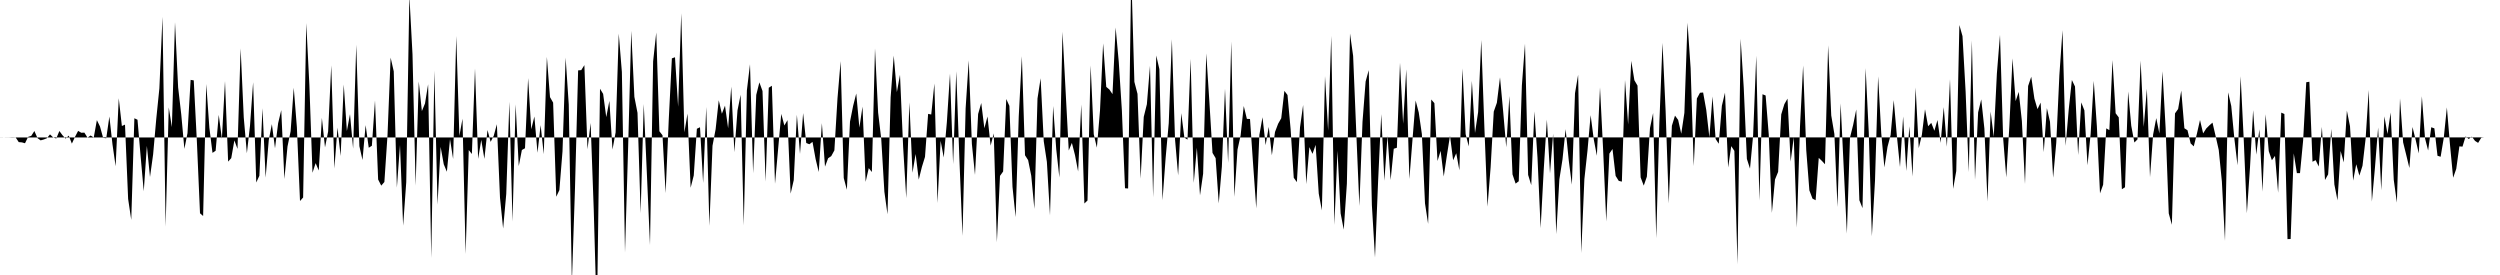 <svg viewBox="0 0 200 22" >
<polyline points="0,11 0.25,11 0.50,10.99 0.75,10.99 1,10.98 1.25,10.99 1.50,11.37 1.75,11.39 2,11.46 2.25,10.95 2.50,10.87 2.75,10.48 3,11.05 3.25,11.23 3.50,11.16 3.75,11.06 4,10.75 4.25,10.99 4.50,11.08 4.75,10.48 5,10.82 5.25,11.09 5.50,10.85 5.75,11.49 6,10.95 6.25,10.47 6.50,10.62 6.75,10.61 7,11.01 7.25,10.84 7.50,11 7.75,9.61 8,10.12 8.25,11.03 8.50,11.06 8.75,9.32 9,11.56 9.25,13.30 9.50,7.86 9.75,10.08 10,9.97 10.25,15.91 10.50,17.59 10.75,9.46 11,9.58 11.25,12.51 11.50,15.30 11.75,11.67 12,14.16 12.25,12.35 12.50,9.52 12.75,7.07 13,1.34 13.25,18.13 13.50,8.59 13.75,10.17 14,1.78 14.25,6.99 14.50,9.15 14.75,11.91 15,10.65 15.25,6.39 15.50,6.43 15.75,11.31 16,17.06 16.25,17.28 16.50,6.72 16.75,10.23 17,12.23 17.25,12.06 17.50,9.19 17.75,11.11 18,6.49 18.25,12.93 18.50,12.65 18.75,11.23 19,11.91 19.25,3.87 19.50,9.39 19.75,12.26 20,10.06 20.25,6.58 20.50,14.60 20.75,14.06 21,8.66 21.25,14.21 21.50,11.21 21.75,9.93 22,11.86 22.25,9.86 22.50,8.81 22.75,14.32 23,11.72 23.25,10.50 23.50,7.02 23.75,10.18 24,16.08 24.25,15.80 24.50,1.85 24.75,6.80 25,13.82 25.25,13.05 25.50,13.64 25.75,9.43 26,11.79 26.25,10.52 26.50,5.23 26.75,13.48 27,10.21 27.25,12.48 27.50,6.76 27.75,10.48 28,9.13 28.25,11.89 28.50,3.58 28.75,11.69 29,12.80 29.25,10.01 29.50,11.82 29.75,11.66 30,8.04 30.25,14.36 30.50,14.85 30.75,14.56 31,10.83 31.25,4.61 31.50,5.71 31.75,15.01 32,11.60 32.25,18.05 32.50,14.57 32.75,-0.35 33,4.35 33.25,14.85 33.50,6.52 33.75,8.89 34,8.28 34.25,6.74 34.50,20.64 34.75,5.65 35,16.37 35.25,11.75 35.50,13.14 35.75,13.74 36,11.13 36.25,12.72 36.50,2.88 36.75,10.87 37,9.50 37.25,20.32 37.50,12 37.75,12.32 38,5.48 38.25,12.71 38.50,11.19 38.75,12.71 39,10.40 39.25,11.35 39.50,10.86 39.75,9.94 40,15.82 40.25,18.28 40.50,15.52 40.75,8.14 41,17.72 41.25,8.35 41.50,13.29 41.75,12 42,11.86 42.25,6.25 42.50,10.34 42.75,9.32 43,12.22 43.25,10.01 43.50,12.33 43.75,4.55 44,7.77 44.25,8.21 44.50,15.74 44.75,15.21 45,12.11 45.25,4.61 45.50,8.36 45.75,22.61 46,15.03 46.25,5.63 46.50,5.61 46.75,5.21 47,11.94 47.25,9.84 47.50,16.78 47.75,25.67 48,7.10 48.25,7.51 48.50,9.37 48.75,8.07 49,11.96 49.25,10.59 49.50,2.69 49.75,5.76 50,20.20 50.25,11.80 50.50,2.47 50.75,7.75 51,9.03 51.25,17.06 51.50,8.32 51.75,13.90 52,19.61 52.25,4.91 52.50,2.60 52.75,10.50 53,10.82 53.25,15.45 53.50,9.58 53.75,4.67 54,4.58 54.25,8.54 54.50,1.06 54.75,10.59 55,9.09 55.25,15.02 55.50,14.04 55.75,10.30 56,10.18 56.25,14.64 56.50,8.56 56.75,18.07 57,11.66 57.25,10.34 57.50,8.02 57.75,9.10 58,8.45 58.25,10.26 58.50,6.93 58.75,12.17 59,8.83 59.25,7.58 59.50,18.03 59.75,7.24 60,5.14 60.25,13.86 60.50,7.59 60.75,6.59 61,7.28 61.25,14.53 61.50,7.02 61.75,6.86 62,14.70 62.25,11.92 62.50,9.11 62.75,10.04 63,9.61 63.25,15.49 63.50,14.41 63.75,9.18 64,12.31 64.25,9.05 64.50,11.44 64.75,11.54 65,11.35 65.25,12.73 65.50,13.76 65.75,9.85 66,13.33 66.25,12.66 66.50,12.49 66.75,12.03 67,7.86 67.25,4.89 67.50,14.24 67.75,15.18 68,9.73 68.25,8.47 68.50,7.48 68.75,10.21 69,8.53 69.25,14.55 69.50,13.45 69.75,13.76 70,3.87 70.25,9.01 70.50,11.12 70.75,15.34 71,17.14 71.25,7.80 71.50,4.45 71.75,7.37 72,5.98 72.25,11.74 72.50,15.85 72.75,8.19 73,13.82 73.25,12.32 73.50,14.37 73.75,13.36 74,12.55 74.25,9.11 74.50,9.16 74.75,6.68 75,16.24 75.25,11.27 75.50,12.60 75.75,9.76 76,5.89 76.25,13.13 76.50,5.70 76.75,12.69 77,18.87 77.25,8.67 77.50,4.83 77.75,11.51 78,13.99 78.25,9.12 78.50,8.24 78.75,10.26 79,9.32 79.25,11.65 79.50,10.67 79.75,19.38 80,14.07 80.25,13.72 80.50,7.92 80.75,8.47 81,14.95 81.25,17.37 81.50,9.31 81.75,4.50 82,12.42 82.25,12.81 82.50,14.06 82.75,16.71 83,7.88 83.25,6.26 83.50,11.30 83.75,12.95 84,17.23 84.25,8.48 84.50,11.95 84.75,14.20 85,2.54 85.25,7.31 85.50,12.04 85.75,11.43 86,12.41 86.25,13.72 86.50,8.36 86.75,16.28 87,16.04 87.25,5.23 87.50,10.74 87.75,11.81 88,8.84 88.25,3.47 88.50,6.95 88.75,7.16 89,7.53 89.25,2.20 89.50,4.94 89.75,8.83 90,15.06 90.25,15.08 90.50,-2.19 90.75,6.55 91,7.51 91.25,14.29 91.50,9.35 91.75,8.34 92,5.26 92.25,15.79 92.50,4.44 92.75,5.53 93,16.02 93.25,12.64 93.50,9.85 93.75,3.14 94,11.12 94.25,14.03 94.50,9.05 94.75,11.01 95,11.17 95.25,4.71 95.50,14.63 95.75,11.82 96,15.63 96.25,13.90 96.50,4.27 96.75,8.14 97,12.23 97.25,12.65 97.50,16.27 97.75,13.32 98,7.10 98.25,13.03 98.50,3.32 98.75,15.75 99,11.97 99.25,10.83 99.50,8.48 99.75,9.51 100,9.52 100.25,13.16 100.50,16.67 100.75,10.79 101,9.38 101.25,11.61 101.50,10.15 101.75,12.42 102,10.56 102.25,9.90 102.50,9.46 102.75,7.27 103,7.60 103.25,10.34 103.50,14.22 103.75,14.57 104,10.19 104.25,8.40 104.50,14.73 104.75,11.77 105,12.31 105.25,11.59 105.50,15.49 105.75,16.83 106,6.09 106.25,10.45 106.50,2.87 106.75,17.99 107,12.06 107.25,17.07 107.50,18.37 107.75,14.69 108,2.68 108.25,4.47 108.50,10.54 108.75,16.48 109,9.75 109.25,6.52 109.50,5.61 109.75,16.41 110,20.60 110.25,14.46 110.50,9.13 110.75,14.46 111,10.87 111.25,14.40 111.50,11.90 111.75,11.82 112,5.02 112.25,9.90 112.50,5.55 112.75,14.32 113,11.16 113.25,8.04 113.50,9 113.75,10.73 114,16.27 114.25,17.91 114.50,7.96 114.75,8.25 115,12.88 115.25,12.07 115.50,14.12 115.75,12.44 116,10.86 116.25,12.82 116.50,12.26 116.75,13.62 117,5.47 117.25,10.73 117.50,11.71 117.75,6.47 118,10.64 118.25,8.97 118.50,3.20 118.75,10.18 119,16.53 119.25,13.38 119.50,8.93 119.75,8.22 120,6.19 120.25,8.88 120.50,11.78 120.75,7.68 121,13.95 121.25,14.69 121.50,14.50 121.75,6.84 122,3.50 122.25,13.99 122.50,14.81 122.75,8.91 123,12.61 123.25,18.25 123.50,13.55 123.75,9.57 124,13.87 124.25,10.70 124.50,18.73 124.75,14.34 125,12.75 125.25,10.33 125.50,12.83 125.75,14.77 126,7.46 126.25,5.98 126.50,20.24 126.75,14.33 127,12.04 127.25,9.21 127.50,11.14 127.75,12.46 128,6.99 128.25,11.98 128.50,17.72 128.75,12.29 129,11.92 129.25,14.07 129.50,14.47 129.75,14.53 130,6.40 130.25,9.96 130.50,4.87 130.75,6.42 131,6.85 131.25,14.19 131.50,14.85 131.75,14.13 132,10.24 132.25,9.04 132.50,19.06 132.75,9.78 133,3.43 133.25,8.89 133.50,16.27 133.75,10.06 134,9.25 134.25,9.59 134.50,10.70 134.75,9.03 135,1.82 135.25,5.45 135.50,13.29 135.75,7.88 136,7.42 136.25,7.40 136.50,8.79 136.75,10.99 137,7.72 137.25,11.12 137.50,11.50 137.75,8.46 138,7.41 138.25,13.40 138.50,11.69 138.75,12.07 139,21.15 139.25,3.10 139.50,7.03 139.75,12.71 140,13.49 140.25,10.83 140.50,4.46 140.75,16.05 141,7.54 141.25,7.64 141.50,10.76 141.75,17.03 142,14.36 142.25,13.75 142.50,9.15 142.75,8.33 143,7.89 143.25,12.93 143.50,10.98 143.75,18.21 144,10.10 144.25,5.24 144.50,12.02 144.75,15.23 145,15.89 145.25,16.02 145.50,12.63 145.75,12.87 146,13.14 146.25,3.63 146.50,9.24 146.75,10.72 147,16.56 147.25,8.27 147.50,13.47 147.75,18.69 148,11 148.25,10 148.50,8.76 148.75,16.02 149,16.65 149.25,5.45 149.50,10.58 149.75,18.90 150,14.45 150.25,6.11 150.50,10.66 150.75,13.39 151,11.75 151.25,10.80 151.50,8.01 151.75,10.88 152,13.36 152.25,9.32 152.50,13.68 152.75,10.10 153,14.12 153.25,7 153.50,11.85 153.75,10.79 154,8.74 154.25,10.10 154.50,9.83 154.75,10.46 155,9.60 155.25,11.43 155.50,8.57 155.75,11.74 156,6.33 156.25,15.11 156.50,13.68 156.75,2 157,2.89 157.25,7.34 157.50,13.77 157.75,3.23 158,14.39 158.25,8.99 158.50,7.95 158.75,10.28 159,16.12 159.25,8.92 159.50,10.95 159.75,5.89 160,2.79 160.25,11.03 160.50,14.19 160.75,10.07 161,4.67 161.25,8.09 161.50,7.35 161.75,9.68 162,14.72 162.25,6.88 162.50,6.14 162.75,7.88 163,8.73 163.25,8.21 163.50,12.17 163.75,8.65 164,9.74 164.25,14.22 164.50,11.43 164.75,6.01 165,2.42 165.25,11.67 165.50,8.74 165.75,6.40 166,6.92 166.25,12.40 166.50,8.19 166.75,8.83 167,13.22 167.25,10.72 167.50,6.47 167.75,10.11 168,15.47 168.25,14.78 168.50,10.27 168.75,10.41 169,4.81 169.25,9.06 169.50,9.39 169.75,15.14 170,14.98 170.25,7.32 170.50,10.06 170.75,11.40 171,11.15 171.25,4.85 171.50,10.15 171.75,7.10 172,14.17 172.25,10.76 172.50,9.45 172.75,10.68 173,5.70 173.25,10.25 173.50,17.07 173.75,17.98 174,9.07 174.25,8.72 174.50,7.25 174.75,10.26 175,10.42 175.25,11.47 175.50,11.71 175.75,10.71 176,9.60 176.25,10.67 176.50,10.28 176.75,10.03 177,9.81 177.25,10.89 177.50,12 177.75,14.52 178,19.27 178.25,7.39 178.50,8.48 178.75,11.10 179,13.22 179.25,6.10 179.50,11.19 179.75,17.06 180,13.39 180.25,8.81 180.50,12.37 180.75,10.34 181,15.33 181.25,9.14 181.50,12.09 181.75,12.82 182,12.47 182.25,15.42 182.50,9.01 182.75,9.12 183,19.13 183.25,19.12 183.50,12.27 183.75,13.85 184,13.85 184.25,11.25 184.50,6.58 184.75,6.54 185,12.94 185.25,12.81 185.50,13.32 185.75,10.15 186,14.40 186.25,13.95 186.50,10.31 186.75,14.76 187,16.03 187.25,12.08 187.50,12.99 187.75,8.85 188,10.10 188.25,14.45 188.50,13.14 188.75,14.05 189,13.26 189.25,11.09 189.50,7.20 189.75,16.13 190,13.37 190.25,10.20 190.50,15.22 190.75,9.31 191,10.72 191.25,9 191.50,14.38 191.75,16.21 192,7.87 192.25,11.39 192.50,12.40 192.75,13.44 193,10.16 193.25,11.18 193.50,12.27 193.75,7.70 194,11.06 194.25,12.04 194.50,10.18 194.75,10.27 195,12.46 195.25,12.54 195.50,11.04 195.75,8.59 196,11.59 196.25,14.22 196.50,13.51 196.75,11.71 197,11.73 197.25,10.91 197.50,11.12 197.75,10.93 198,11.27 198.25,11.43 198.50,11.02 198.75,10.99 199,10.99 199.25,10.99 199.50,10.99 199.75,10.99 " />
</svg>